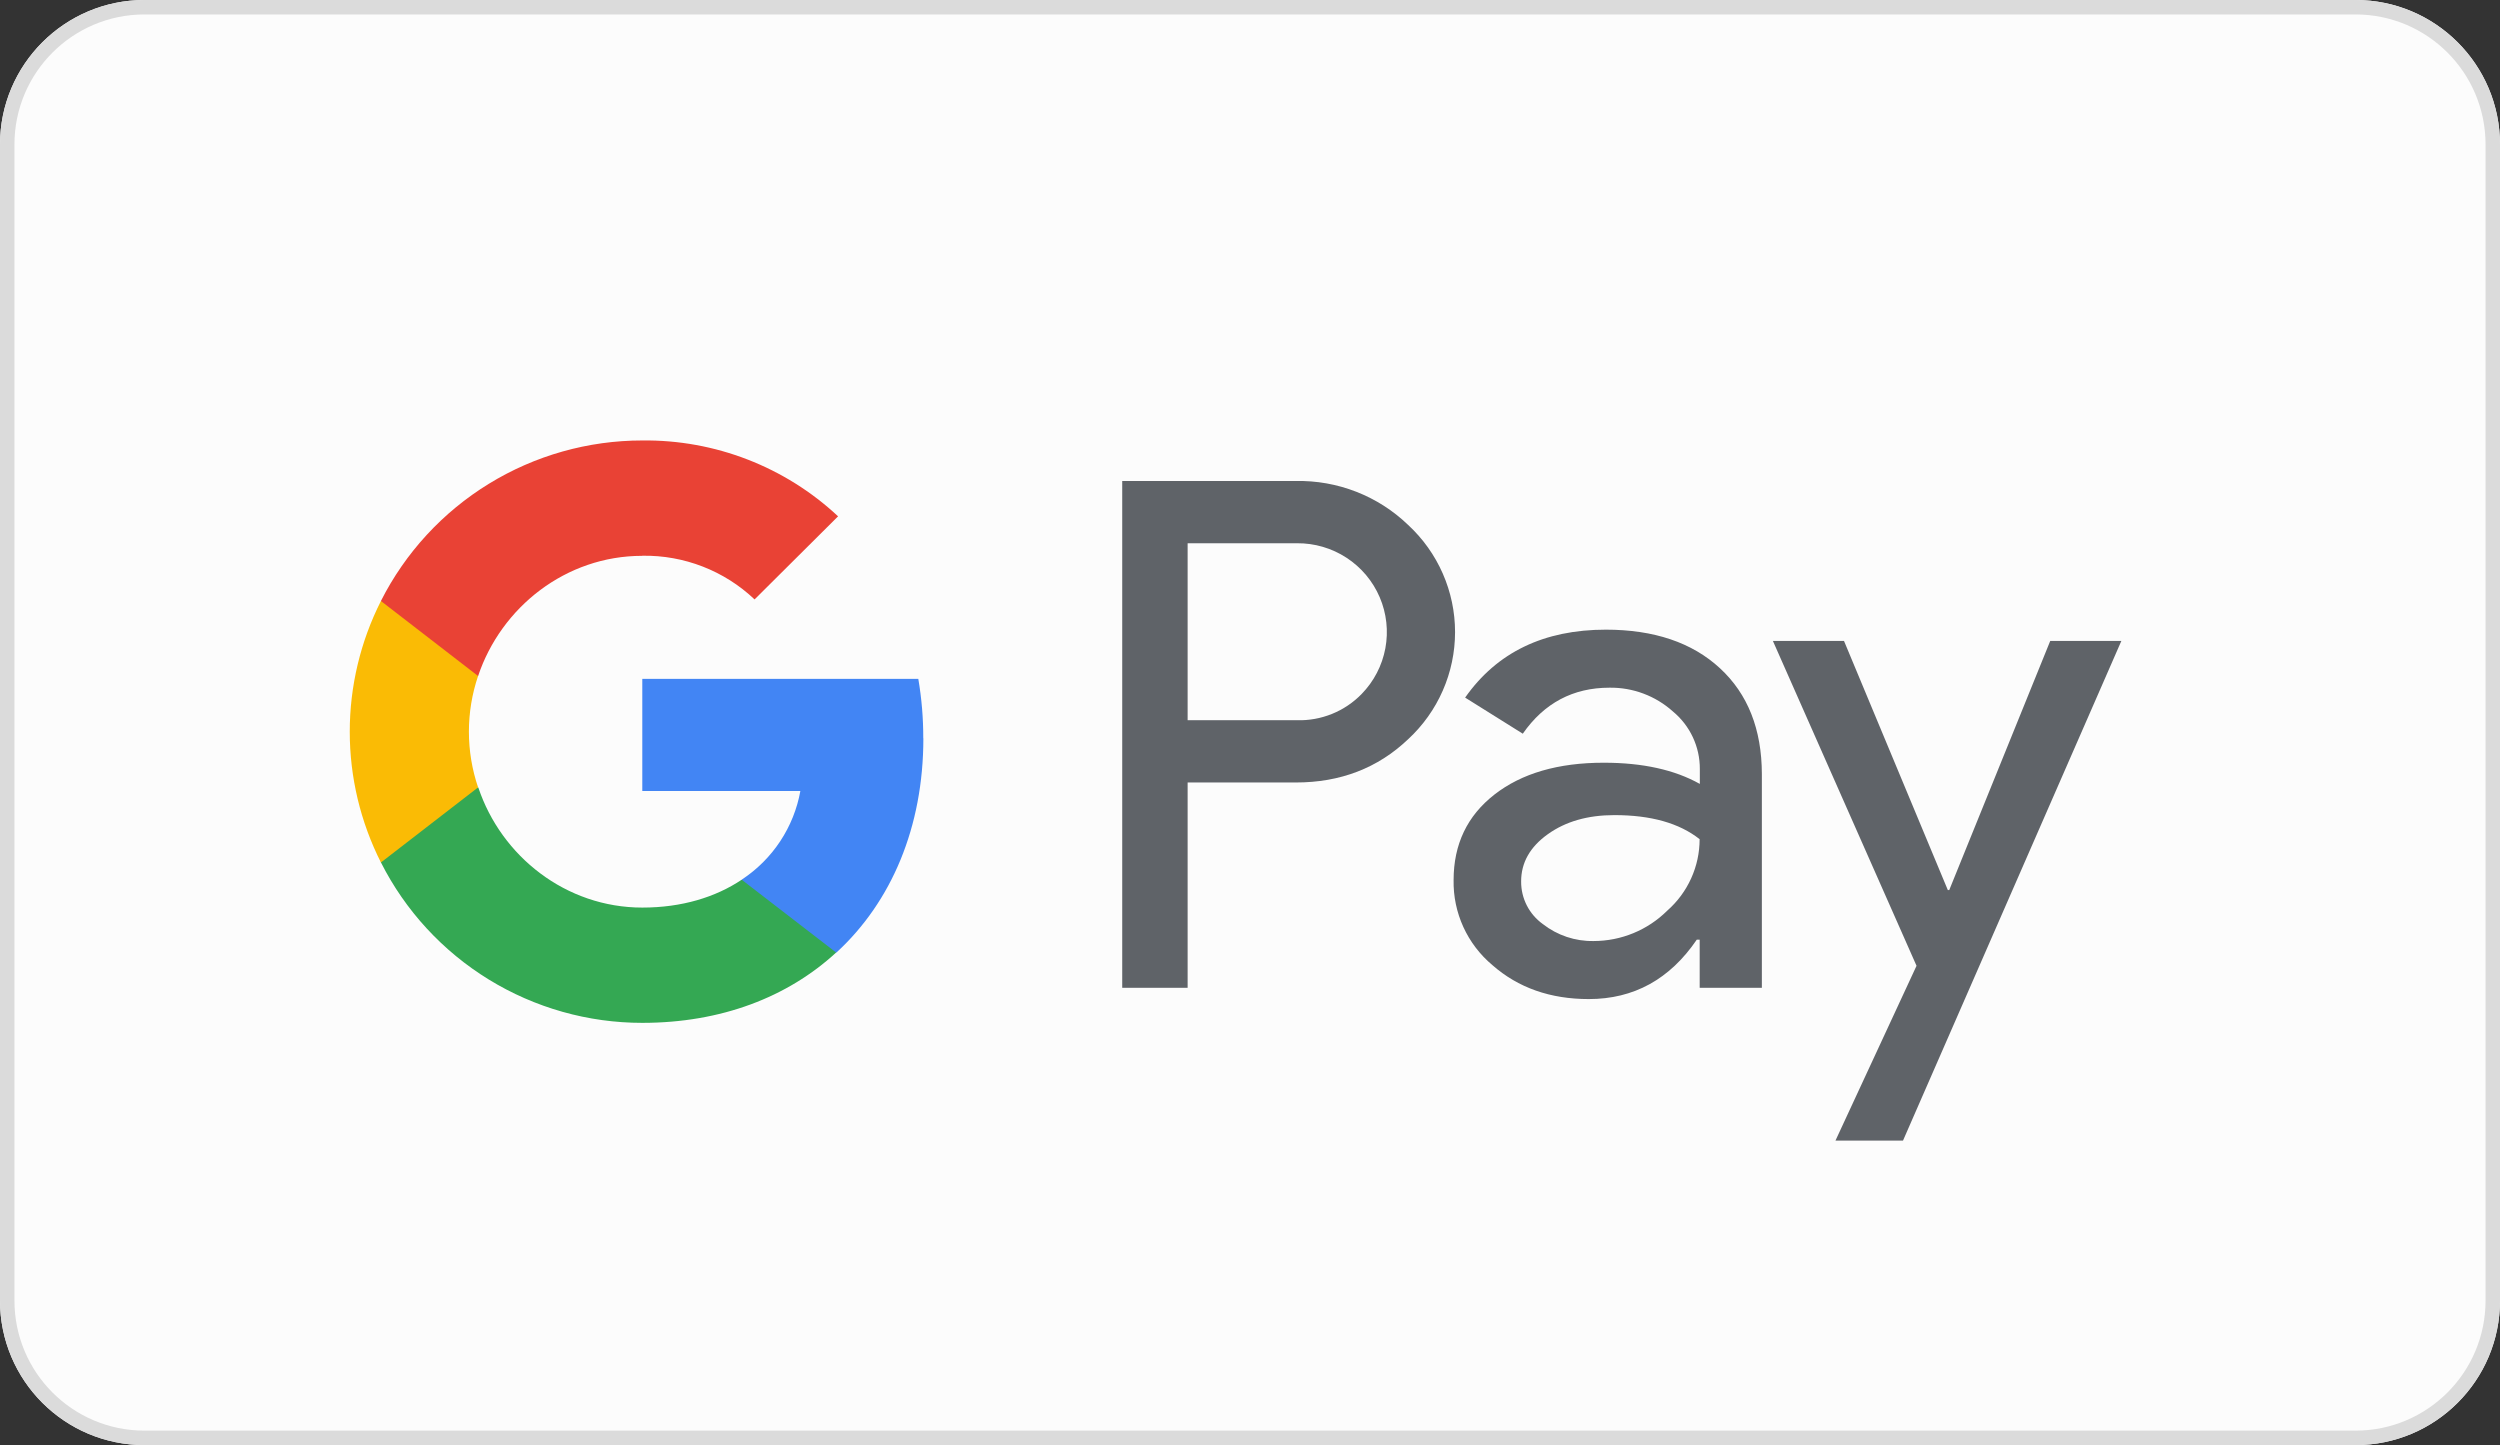 <svg width="173" height="100" viewBox="0 0 173 100" fill="none" xmlns="http://www.w3.org/2000/svg">
<rect x="0" y="0" width="173" height="100" fill="#333333" stroke="none"/>
<path d="M163 0H10C4.477 0 0 4.477 0 10V90C0 95.523 4.477 100 10 100H163C168.523 100 173 95.523 173 90V10C173 4.477 168.523 0 163 0Z" fill="#FCFCFC"/>
<path d="M163 0.5H10C4.753 0.5 0.5 4.753 0.5 10V90C0.5 95.247 4.753 99.5 10 99.5H163C168.247 99.5 172.5 95.247 172.5 90V10C172.5 4.753 168.247 0.5 163 0.5Z" stroke="#DBDBDB"/>
<g clip-path="url(#clip0_267_16434)">
<path d="M82.184 37.596V49.84H89.751C90.582 49.863 91.408 49.713 92.178 49.401C92.948 49.089 93.644 48.621 94.222 48.027C95.072 47.158 95.643 46.058 95.866 44.866C96.089 43.673 95.953 42.442 95.475 41.327C94.997 40.211 94.198 39.261 93.18 38.597C92.162 37.933 90.969 37.583 89.751 37.593H82.184V37.596ZM82.184 54.151V68.355H77.658V33.285H89.665C91.098 33.256 92.522 33.509 93.856 34.03C95.19 34.551 96.408 35.33 97.438 36.322C98.464 37.269 99.282 38.416 99.841 39.693C100.401 40.97 100.69 42.347 100.69 43.74C100.69 45.133 100.401 46.511 99.841 47.788C99.282 49.065 98.464 50.212 97.438 51.159C95.34 53.154 92.749 54.15 89.665 54.148H82.184V54.151Z" fill="#5F6368"/>
<path d="M105.263 61.004C105.26 61.578 105.394 62.144 105.655 62.656C105.916 63.167 106.296 63.609 106.763 63.944C107.765 64.728 109.008 65.144 110.281 65.12C112.192 65.117 114.023 64.361 115.375 63.016C116.079 62.397 116.642 61.636 117.028 60.783C117.414 59.931 117.614 59.006 117.614 58.071C116.204 56.958 114.236 56.403 111.709 56.406C109.874 56.406 108.34 56.846 107.107 57.728C105.873 58.61 105.259 59.702 105.263 61.004V61.004ZM111.11 43.572C114.458 43.572 117.095 44.462 119.021 46.242C120.947 48.021 121.914 50.461 121.921 53.561V68.355H117.618V65.024H117.418C115.552 67.765 113.059 69.136 109.941 69.136C107.286 69.136 105.057 68.355 103.272 66.785C102.414 66.066 101.727 65.164 101.263 64.147C100.799 63.13 100.569 62.022 100.589 60.905C100.589 58.426 101.532 56.452 103.416 54.983C105.301 53.514 107.823 52.78 110.983 52.78C113.673 52.78 115.888 53.269 117.628 54.247V53.219C117.633 52.457 117.467 51.703 117.144 51.013C116.82 50.322 116.346 49.712 115.757 49.226C114.556 48.151 112.993 47.566 111.379 47.588C108.856 47.588 106.856 48.65 105.377 50.772L101.387 48.274C103.588 45.139 106.837 43.572 111.134 43.572" fill="#5F6368"/>
<path d="M146.798 44.353L131.688 78.93H127.014L132.624 66.833L122.684 44.353H127.605L134.79 61.593H134.887L141.876 44.353H146.798Z" fill="#5F6368"/>
<path d="M63.89 51.089C63.894 49.711 63.779 48.335 63.547 46.977H44.447V54.738H55.385C55.161 55.978 54.687 57.16 53.992 58.213C53.297 59.265 52.395 60.166 51.34 60.862V65.92H57.875C61.696 62.411 63.897 57.223 63.897 51.092" fill="#4285F4"/>
<path d="M44.447 70.782C49.913 70.782 54.511 68.997 57.861 65.916L51.326 60.876C49.51 62.092 47.171 62.805 44.447 62.805C39.168 62.805 34.686 59.262 33.097 54.488H26.359V59.676C28.046 63.015 30.63 65.822 33.824 67.783C37.018 69.744 40.696 70.783 44.447 70.782" fill="#34A853"/>
<path d="M33.084 54.488C32.236 51.986 32.236 49.276 33.084 46.775V41.59H26.36C24.942 44.396 24.203 47.495 24.203 50.636C24.203 53.778 24.942 56.877 26.36 59.683L33.084 54.488Z" fill="#FABB05"/>
<path d="M44.447 38.457C47.335 38.41 50.126 39.496 52.217 41.48L57.995 35.73C54.329 32.303 49.474 30.422 44.447 30.48C40.695 30.48 37.017 31.52 33.824 33.481C30.63 35.443 28.046 38.25 26.359 41.589L33.084 46.781C34.686 42.004 39.168 38.464 44.434 38.464" fill="#E94235"/>
</g>
<defs>
<clipPath id="clip0_267_16434">
<rect width="122.595" height="48.451" fill="white" transform="translate(24.203 30.48)"/>
</clipPath>
</defs>
</svg>
